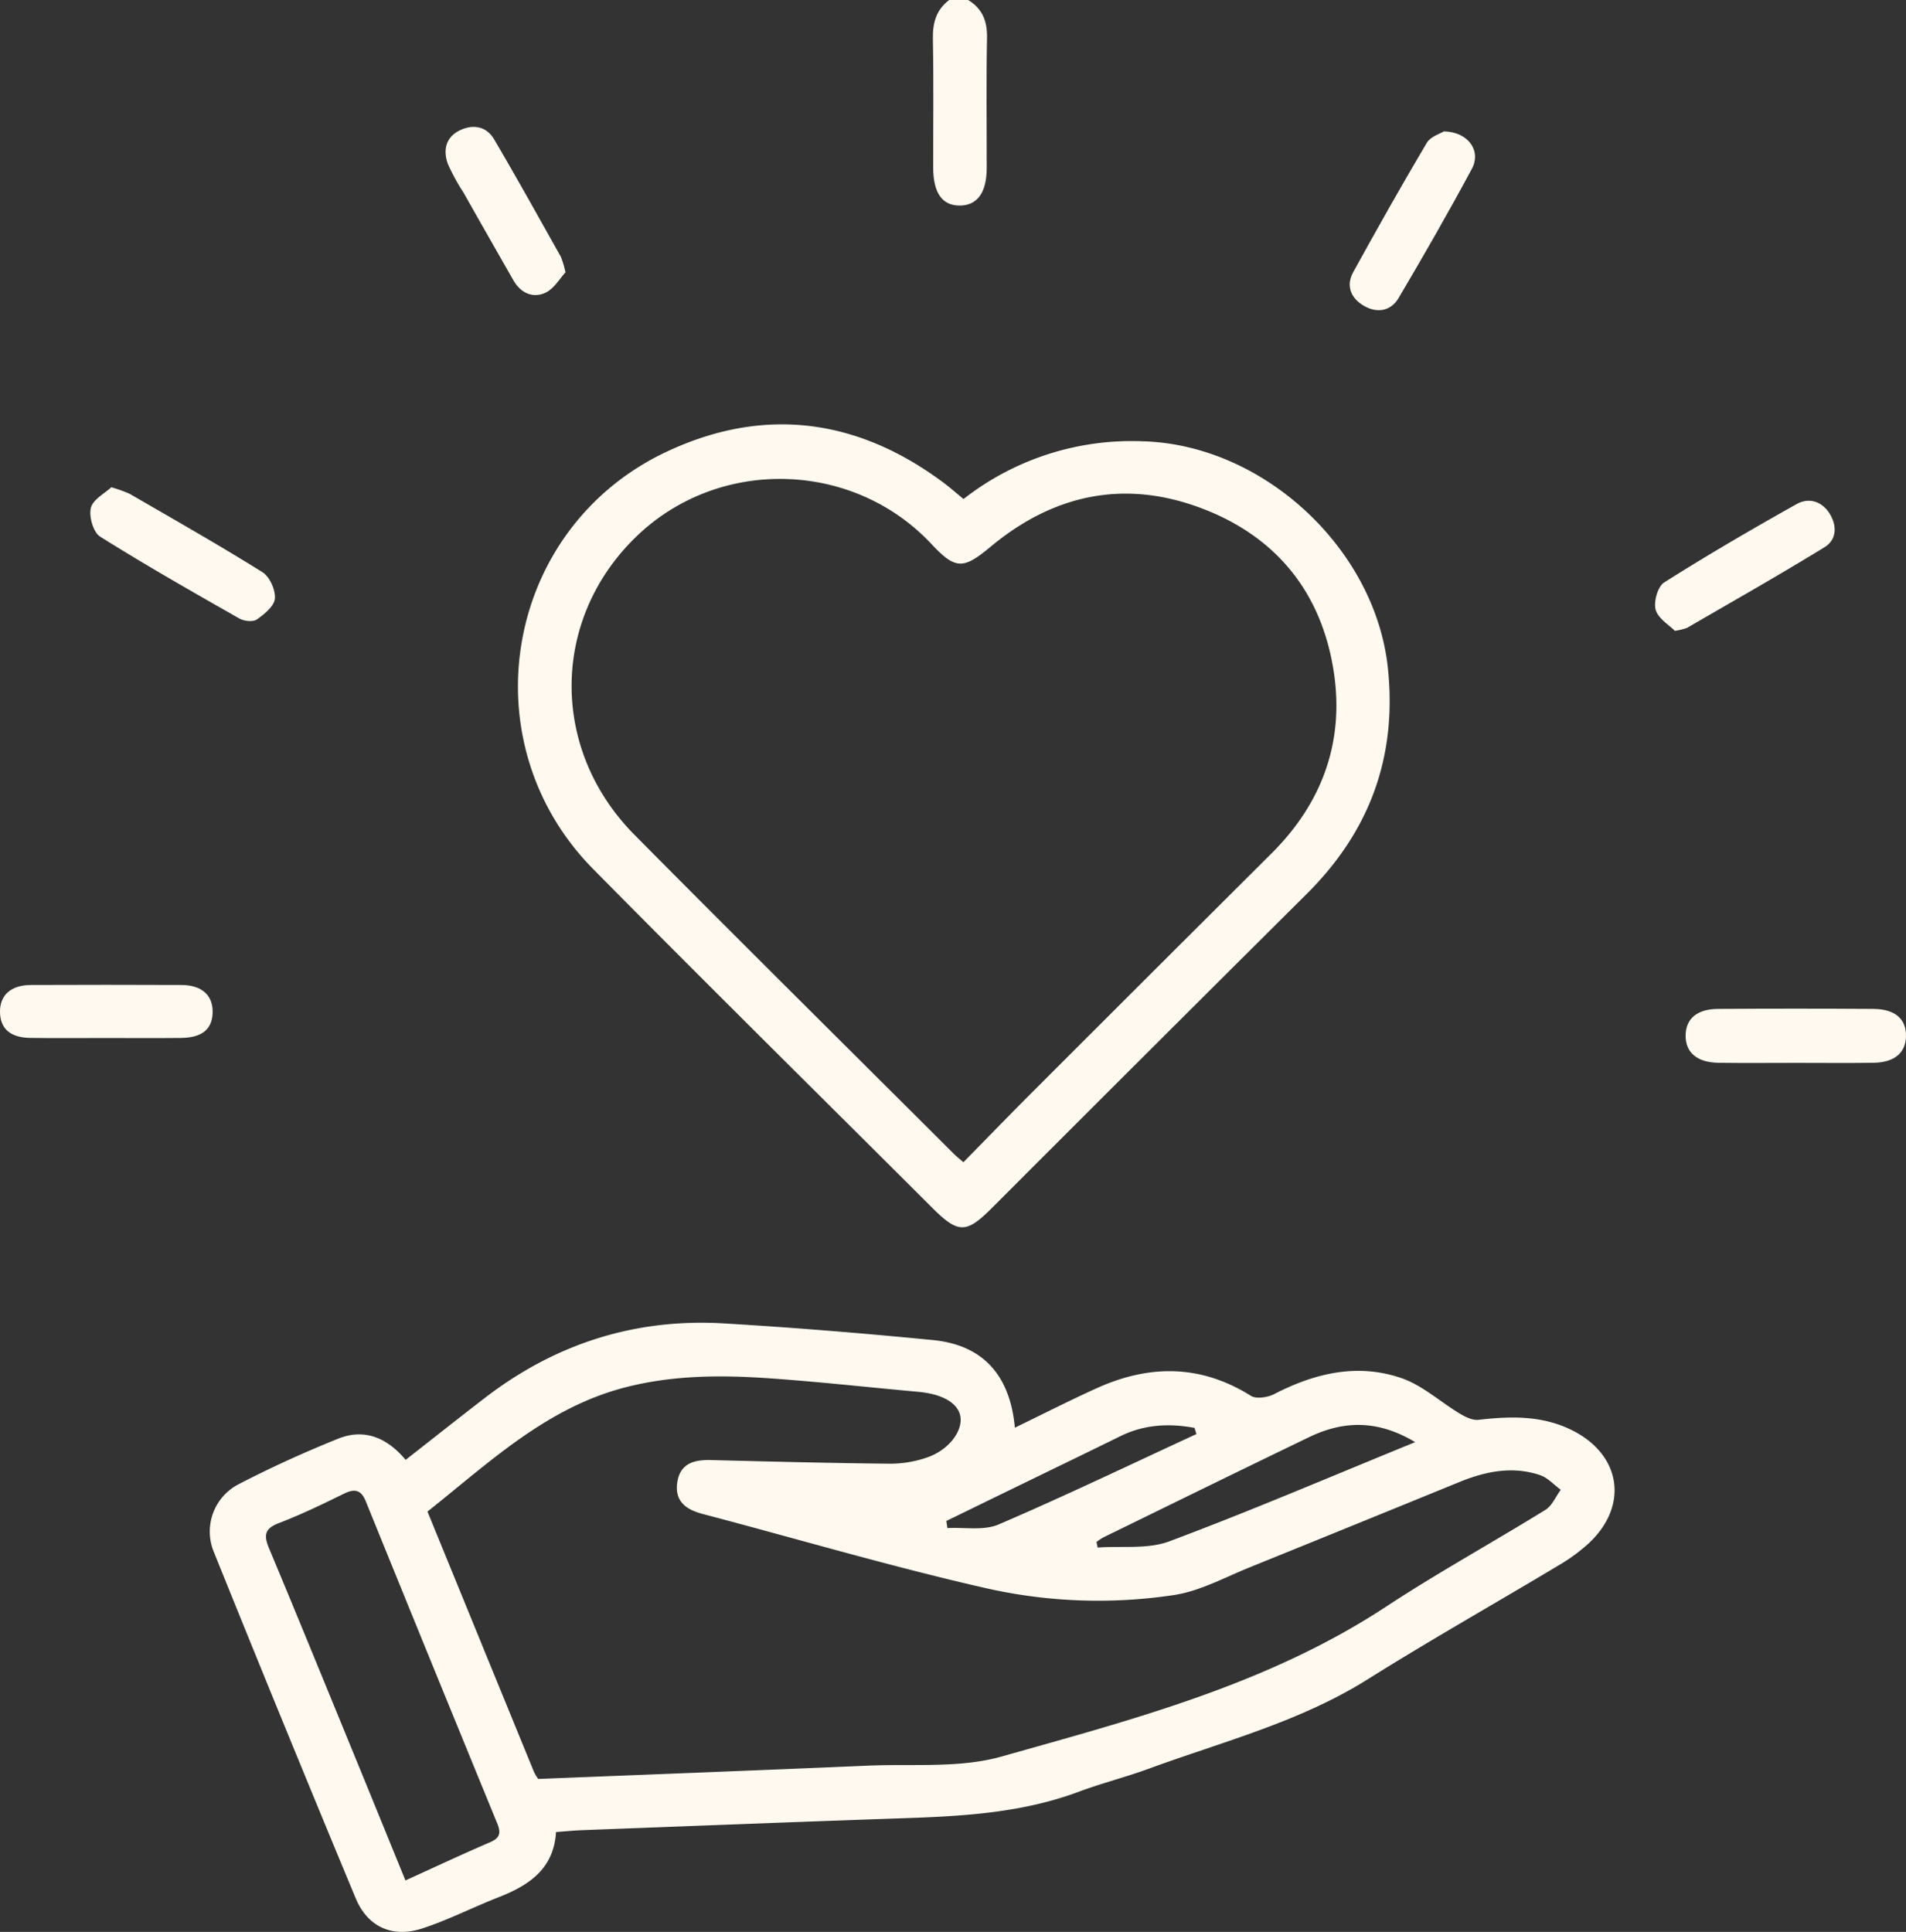 <?xml version="1.0" encoding="UTF-8"?>
<svg xmlns="http://www.w3.org/2000/svg" xmlns:xlink="http://www.w3.org/1999/xlink" id="Groupe_7493" data-name="Groupe 7493" width="500" height="506.772" viewBox="0 0 500 506.772">
  <rect x="0" y="0" width="500" height="506.772" fill="#333333" stroke="none"/>
  <defs>
    <clipPath id="clip-path">
      <rect id="Rectangle_1588" data-name="Rectangle 1588" width="500" height="506.772" fill="#fff9ef"></rect>
    </clipPath>
  </defs>
  <g id="Groupe_7492" data-name="Groupe 7492" clip-path="url(#clip-path)">
    <path id="Tracé_6612" data-name="Tracé 6612" d="M253.967,0c3.768,2.269,5.044,5.561,4.958,9.95-.224,11.375-.065,22.759-.08,34.139-.008,6.456-2.5,9.856-7.149,9.831-4.562-.024-6.877-3.33-6.89-9.966-.023-11.215.139-22.434-.081-33.645-.084-4.237.816-7.713,4.284-10.309Z" fill="#fff9ef"></path>
    <path id="Tracé_6613" data-name="Tracé 6613" d="M266.229,374.51c7.444-3.607,14.319-7.112,21.336-10.3,13.814-6.28,27.335-6.363,40.578,1.937,1.428.9,4.427.423,6.152-.468,10.674-5.511,21.866-8.141,33.387-4.157,5.523,1.91,10.181,6.255,15.329,9.334,1.442.862,3.305,1.769,4.851,1.591,8.3-.958,16.454-1.186,24.233,2.583,13.132,6.364,15.336,19.8,4.735,29.757a46.551,46.551,0,0,1-7.955,5.836c-16.681,10-33.632,19.568-50.1,29.9-17.836,11.2-38.024,16.335-57.452,23.457-6.02,2.207-12.279,3.769-18.283,6.013-14.446,5.4-29.516,6.389-44.706,6.914-28.555.987-57.1,2.1-85.656,3.182-2.129.081-4.254.3-6.812.491-.579,9.622-7.045,13.965-15.017,17.08-6.736,2.632-13.221,5.978-20.078,8.21-7.837,2.552-14.335-.4-17.466-7.923Q74.453,452.635,56.1,407.118a13.981,13.981,0,0,1,6.587-17.826c8.475-4.382,17.2-8.353,26.055-11.909,6.958-2.793,12.9-.129,17.671,5.566,7.023-5.495,13.841-10.9,20.733-16.21,18.507-14.258,39.486-20.974,62.806-19.583,18.276,1.09,36.538,2.583,54.76,4.366,13.071,1.279,20.251,9.133,21.52,22.988M141.177,466.654c29.141-1.167,57.853-2.258,86.558-3.495,11.7-.5,23.973.725,34.981-2.38,34.807-9.818,70-19.015,100.848-39.295,13.63-8.959,27.968-16.841,41.852-25.426,1.753-1.084,2.7-3.473,4.017-5.258-1.8-1.314-3.412-3.169-5.424-3.846-7.24-2.435-14.286-1-21.172,1.812q-27.443,11.216-54.921,22.342c-6.552,2.641-13.022,6.227-19.855,7.287a133.439,133.439,0,0,1-50.226-1.969c-24.7-5.655-49.043-12.849-73.562-19.3-4.4-1.157-7.306-3.369-6.61-8.227.709-4.951,4.324-6.009,8.758-5.9,15.691.4,31.384.8,47.078.958a29.751,29.751,0,0,0,9.652-1.617c5.645-1.914,9.383-6.83,8.794-10.7-.543-3.563-4.7-5.965-11.1-6.543-12.985-1.174-25.951-2.626-38.954-3.535-12.694-.887-25.367-.859-37.87,2.373-20.794,5.375-35.74,19.785-51.879,32.574,9.393,22.973,18.662,45.649,27.948,68.319a14.562,14.562,0,0,0,1.084,1.814m-34.815,26.633c7.872-3.573,15.008-6.928,22.249-10.038,2.693-1.157,2.8-2.577,1.8-5.007q-17.3-42.156-34.437-84.375c-1.226-3.018-2.872-3.441-5.732-2.036-5.608,2.754-11.253,5.494-17.083,7.717-3.822,1.458-3.971,3.28-2.56,6.655,7.919,18.938,15.666,37.948,23.456,56.94,4.042,9.853,8.051,19.718,12.306,30.144m264.88-114.974c-9.875-5.924-18.825-5.639-27.793-1.321-18.066,8.7-36.062,17.545-54.079,26.345a14.569,14.569,0,0,0-1.72,1.161q.152.734.3,1.466c6.3-.46,13.137.491,18.815-1.633,21.363-7.994,42.35-16.99,64.475-26.018M313.86,376.18q-.25-.81-.5-1.619c-6.671-1.238-13.185-.915-19.494,2.194-8.858,4.364-17.754,8.651-26.632,12.974q-9.49,4.62-18.979,9.247.141.934.284,1.869c4.5-.245,9.526.724,13.415-.944,17.478-7.5,34.634-15.745,51.906-23.721" fill="#fff9ef"></path>
    <path id="Tracé_6614" data-name="Tracé 6614" d="M252.765,130.9a71.546,71.546,0,0,1,46.8-15.146C331.3,116.5,360.86,143.9,364.1,175.408c2.394,23.254-4.834,42.7-21.3,59.073q-41.43,41.2-82.725,82.532c-6.614,6.6-8.744,6.578-15.478-.142-29.675-29.612-59.515-59.061-88.975-88.884-32.992-33.4-23.32-89.425,19.163-109.447,25.451-12,50-8.851,72.635,8.009,1.715,1.277,3.321,2.7,5.338,4.348m-.036,173.983c6.059-6.165,12.023-12.323,18.085-18.384q31.335-31.338,62.735-62.61c13.314-13.24,19.158-29.294,16.341-47.679-3.192-20.834-15.165-35.623-35.04-43.009-20.118-7.475-38.6-3.418-54.979,10.224-7.2,6-9.206,6.026-15.542-.735-20.423-21.8-55.34-22.844-77.007-2.306-22.734,21.55-23.278,56-.872,78.61,27.763,28.022,55.8,55.772,83.726,83.632.7.694,1.471,1.305,2.553,2.257" fill="#fff9ef"></path>
    <path id="Tracé_6615" data-name="Tracé 6615" d="M471.164,278.815c-6.776,0-13.553.073-20.327-.022-5.693-.08-8.747-2.744-8.649-7.274.094-4.327,3.013-6.83,8.523-6.865q20.328-.131,40.655,0c5.8.036,8.736,2.637,8.631,7.235-.1,4.318-3.052,6.822-8.506,6.9-6.774.1-13.551.025-20.327.025" fill="#fff9ef"></path>
    <path id="Tracé_6616" data-name="Tracé 6616" d="M27.684,272.289c-6.586,0-13.172.071-19.756-.025C2.706,272.189.083,269.858,0,265.526c-.084-4.444,2.837-7.125,8.088-7.147q19.756-.084,39.513,0c5.282.02,8.218,2.648,8.182,7.066-.037,4.506-2.713,6.768-8.345,6.83-6.584.073-13.17.017-19.756.016" fill="#fff9ef"></path>
    <path id="Tracé_6617" data-name="Tracé 6617" d="M29.192,127.821a34.625,34.625,0,0,1,4.849,1.732C45.7,136.31,57.43,142.96,68.853,150.1c1.9,1.184,3.445,4.645,3.262,6.9-.162,1.987-2.731,4.1-4.711,5.483-1.019.711-3.372.471-4.611-.234-12.28-6.986-24.574-13.969-36.528-21.485-1.8-1.132-2.979-5.27-2.429-7.528.539-2.215,3.649-3.807,5.356-5.413" fill="#fff9ef"></path>
    <path id="Tracé_6618" data-name="Tracé 6618" d="M439.366,165.482c-1.488-1.525-4.395-3.219-5.036-5.538-.58-2.1.544-6.089,2.24-7.162,11.377-7.2,23.027-13.988,34.779-20.569,3.124-1.749,6.56-.767,8.609,2.505,2,3.189,1.865,6.862-1.288,8.8-11.889,7.3-24.041,14.181-36.112,21.188a17.042,17.042,0,0,1-3.192.776" fill="#fff9ef"></path>
    <path id="Tracé_6619" data-name="Tracé 6619" d="M378.775,34.46c6.458.144,9.85,5.157,7.339,9.827C379.962,55.731,373.5,67.012,366.88,78.2c-2.036,3.441-5.658,4.029-9.1,2.015-3.39-1.986-4.79-5.212-2.777-8.859,6.28-11.376,12.65-22.706,19.28-33.879,1-1.681,3.572-2.429,4.488-3.014" fill="#fff9ef"></path>
    <path id="Tracé_6620" data-name="Tracé 6620" d="M148.336,71.467c-1.474,1.56-3,4.3-5.3,5.343-3.27,1.484-6.446.059-8.344-3.262q-6.6-11.535-13.148-23.1a54.956,54.956,0,0,1-4.007-7.331c-1.356-3.58-.684-7.049,3-8.882,3.456-1.721,7.034-1.182,9.092,2.32,5.985,10.184,11.72,20.514,17.506,30.814a25.226,25.226,0,0,1,1.209,4.094" fill="#fff9ef"></path>
  </g>
</svg>
